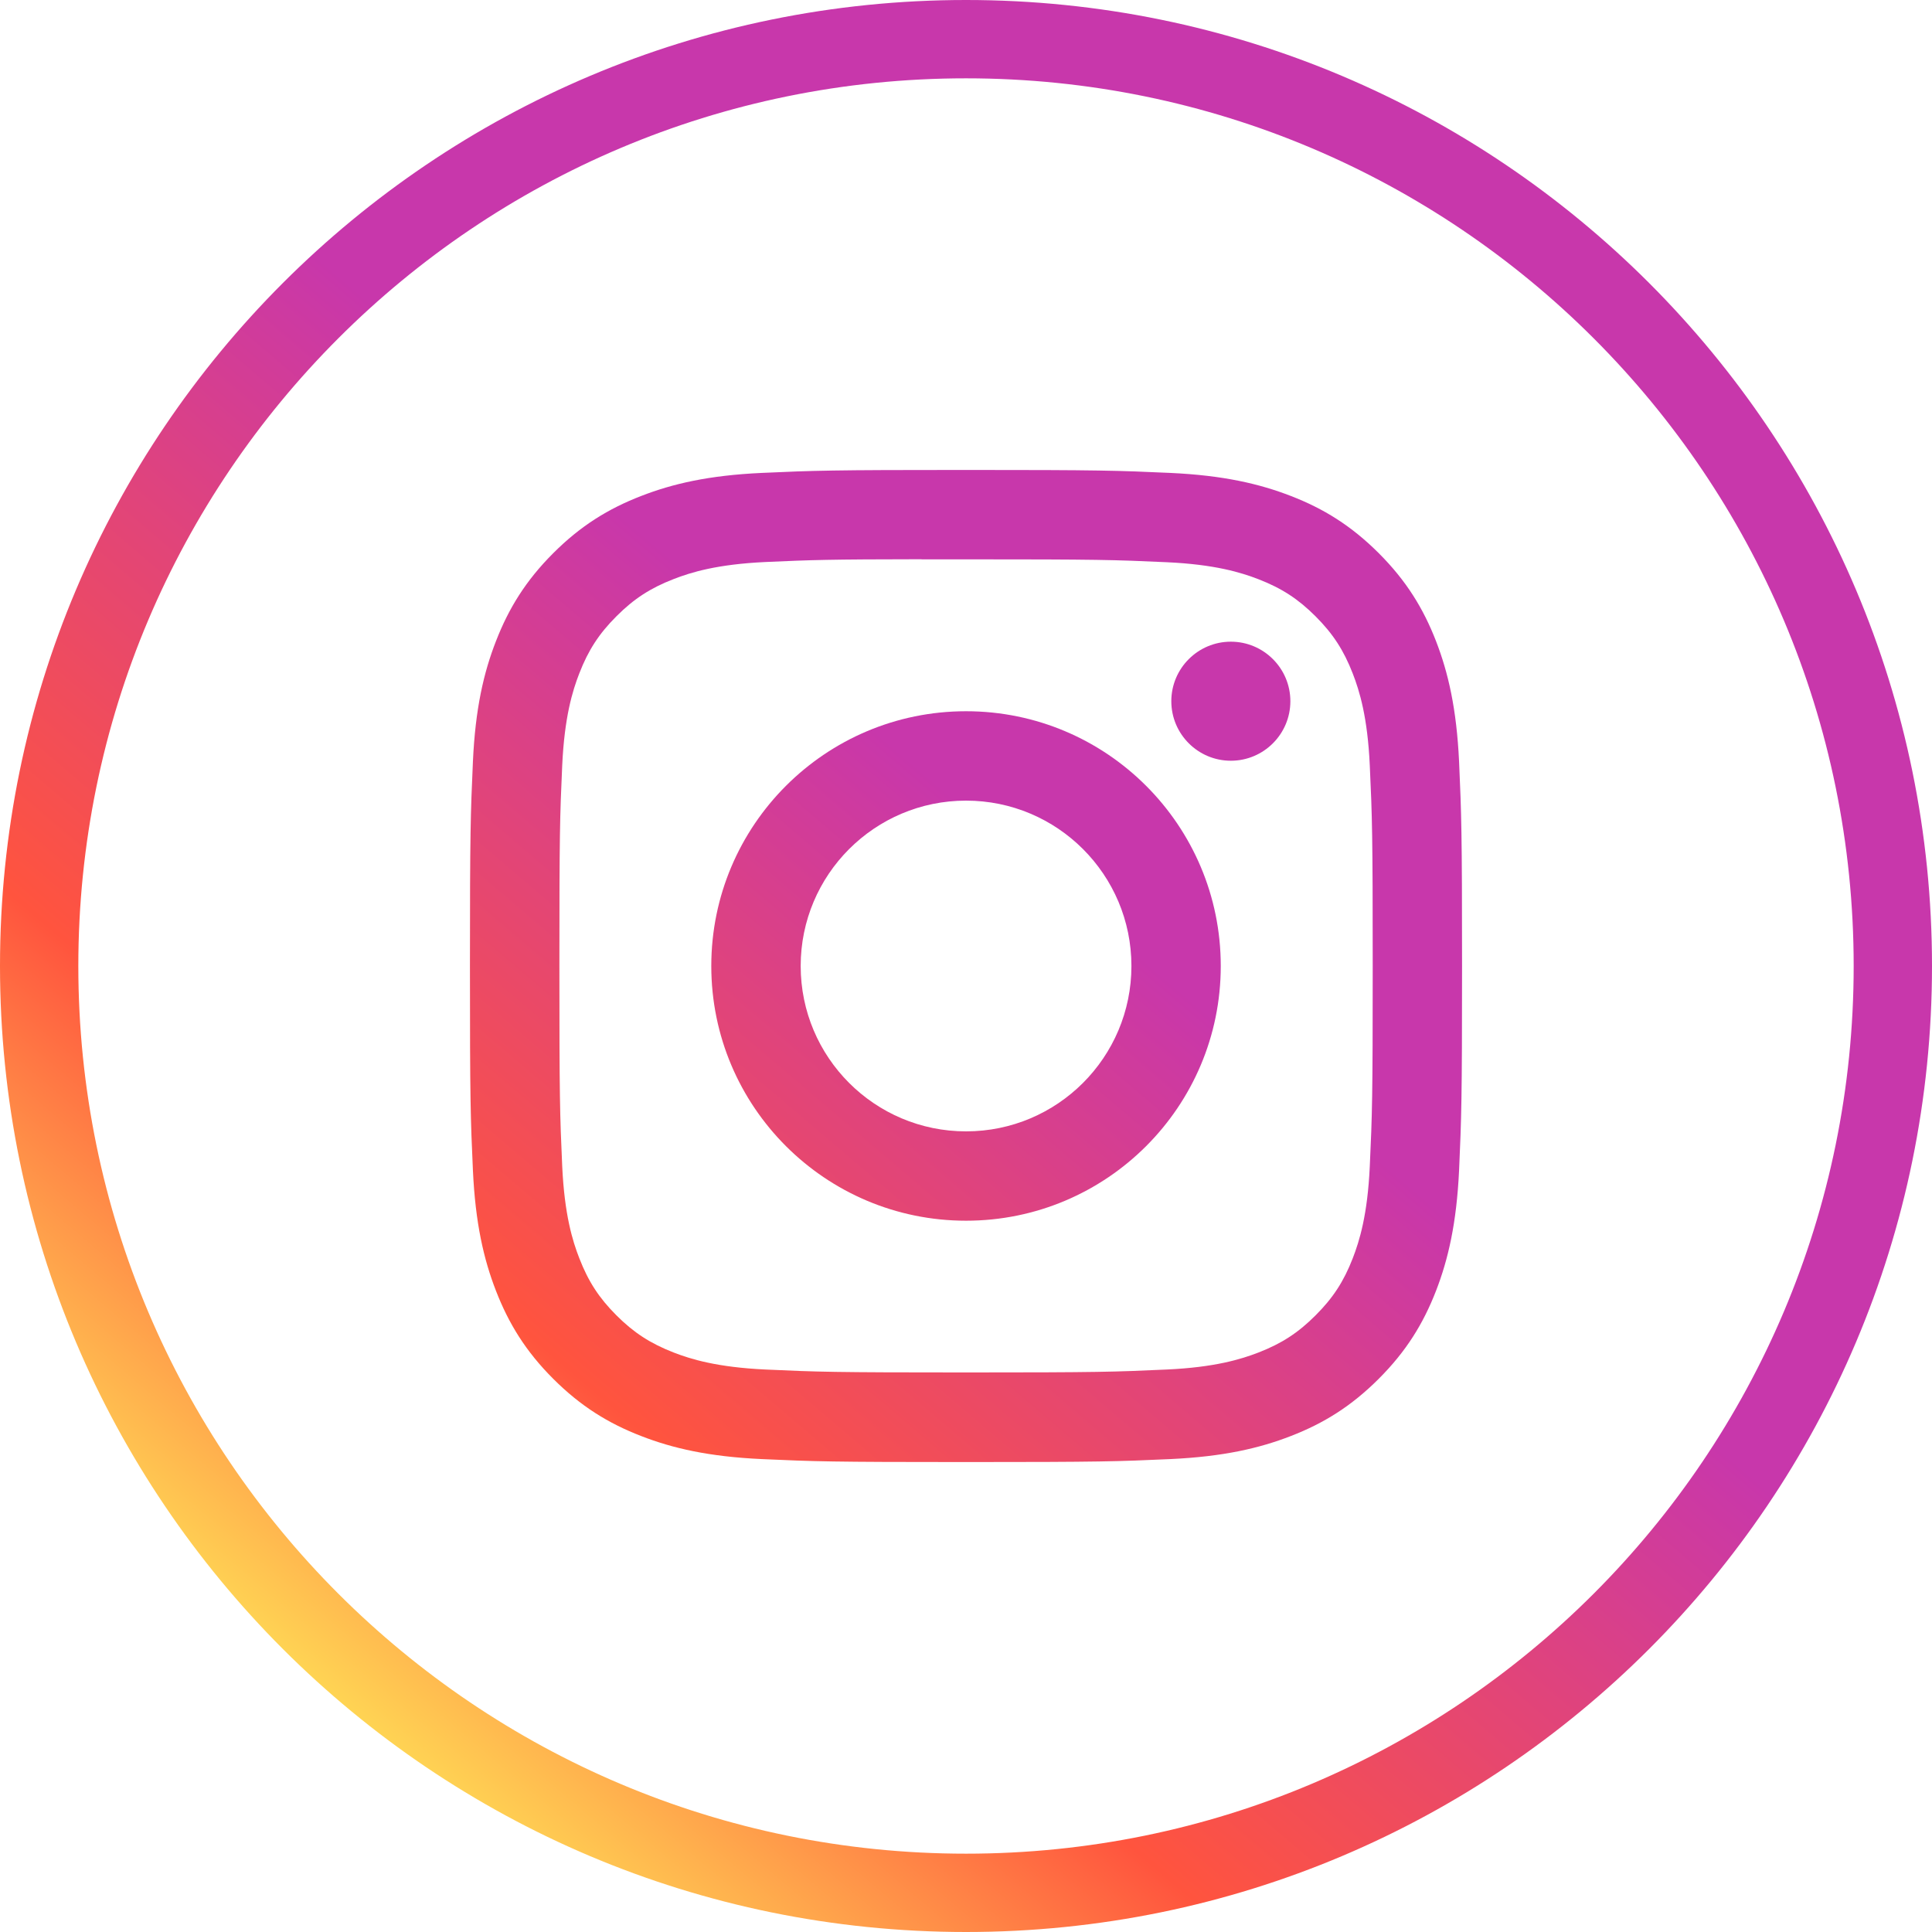 <svg width="37" height="37" viewBox="0 0 37 37" fill="none" xmlns="http://www.w3.org/2000/svg">
<path d="M22.432 13.429C22.432 12.8 22.943 12.289 23.572 12.289C24.201 12.289 24.712 12.8 24.712 13.429C24.712 14.058 24.201 14.569 23.572 14.569C22.943 14.569 22.432 14.058 22.432 13.429Z" fill="url(#paint0_linear_1027_19197)"/>
<path fill-rule="evenodd" clip-rule="evenodd" d="M13.622 18.5C13.622 15.806 15.807 13.621 18.501 13.621C21.195 13.621 23.379 15.806 23.379 18.5C23.379 21.194 21.195 23.378 18.501 23.378C15.807 23.378 13.622 21.194 13.622 18.5ZM21.668 18.5C21.668 16.751 20.25 15.333 18.501 15.333C16.752 15.333 15.334 16.751 15.334 18.5C15.334 20.249 16.752 21.667 18.501 21.667C20.25 21.667 21.668 20.249 21.668 18.5Z" fill="url(#paint1_linear_1027_19197)"/>
<path fill-rule="evenodd" clip-rule="evenodd" d="M14.584 9.057C15.597 9.011 15.921 9 18.501 9H18.498C21.079 9 21.401 9.011 22.415 9.057C23.426 9.104 24.117 9.264 24.723 9.499C25.348 9.741 25.876 10.066 26.405 10.594C26.933 11.122 27.258 11.652 27.501 12.277C27.735 12.881 27.895 13.571 27.943 14.583C27.988 15.596 28 15.92 28 18.5C28 21.08 27.988 21.403 27.943 22.416C27.895 23.427 27.735 24.118 27.501 24.722C27.258 25.347 26.933 25.877 26.405 26.405C25.877 26.933 25.348 27.259 24.723 27.501C24.119 27.736 23.427 27.896 22.416 27.943C21.403 27.989 21.08 28 18.5 28C15.92 28 15.596 27.989 14.583 27.943C13.572 27.896 12.881 27.736 12.277 27.501C11.652 27.259 11.122 26.933 10.594 26.405C10.066 25.877 9.742 25.347 9.499 24.722C9.264 24.118 9.104 23.427 9.057 22.416C9.011 21.403 9 21.08 9 18.5C9 15.92 9.012 15.596 9.057 14.583C9.103 13.572 9.263 12.881 9.499 12.277C9.742 11.652 10.067 11.122 10.595 10.594C11.123 10.066 11.653 9.741 12.278 9.499C12.882 9.264 13.572 9.104 14.584 9.057ZM18.184 10.712C17.992 10.712 17.814 10.712 17.649 10.712V10.71C15.878 10.712 15.539 10.723 14.662 10.763C13.736 10.806 13.233 10.96 12.898 11.091C12.455 11.263 12.138 11.469 11.806 11.802C11.473 12.134 11.267 12.451 11.095 12.894C10.964 13.229 10.81 13.732 10.767 14.658C10.722 15.659 10.713 15.959 10.713 18.495C10.713 21.032 10.722 21.333 10.767 22.335C10.81 23.261 10.964 23.764 11.095 24.098C11.267 24.542 11.473 24.858 11.805 25.19C12.138 25.523 12.455 25.728 12.898 25.901C13.233 26.031 13.736 26.185 14.662 26.228C15.664 26.274 15.964 26.284 18.501 26.284C21.038 26.284 21.338 26.274 22.34 26.228C23.266 26.186 23.769 26.031 24.104 25.901C24.547 25.729 24.863 25.523 25.195 25.19C25.528 24.858 25.734 24.542 25.906 24.099C26.036 23.764 26.191 23.262 26.233 22.335C26.279 21.334 26.289 21.033 26.289 18.498C26.289 15.963 26.279 15.662 26.233 14.66C26.191 13.734 26.036 13.231 25.906 12.897C25.734 12.454 25.528 12.137 25.195 11.804C24.863 11.472 24.547 11.266 24.104 11.094C23.769 10.964 23.266 10.809 22.34 10.767C21.338 10.721 21.038 10.712 18.501 10.712C18.391 10.712 18.286 10.712 18.184 10.712Z" fill="url(#paint2_linear_1027_19197)"/>
<path fill-rule="evenodd" clip-rule="evenodd" d="M37 18.5C37 28.717 28.717 37 18.5 37C8.283 37 0 28.717 0 18.5C0 8.283 8.283 0 18.5 0C28.717 0 37 8.283 37 18.5ZM35.5 18.5C35.5 27.889 27.889 35.5 18.5 35.5C9.111 35.5 1.5 27.889 1.5 18.5C1.5 9.111 9.111 1.5 18.5 1.5C27.889 1.5 35.5 9.111 35.5 18.5Z" fill="url(#paint3_linear_1027_19197)"/>
<defs>
<linearGradient id="paint0_linear_1027_19197" x1="4.5" y1="38" x2="21.5" y2="18" gradientUnits="userSpaceOnUse">
<stop stop-color="#FFDD55"/>
<stop offset="0.186" stop-color="#FFDD55"/>
<stop offset="0.5" stop-color="#FF543E"/>
<stop offset="1" stop-color="#C837AB"/>
</linearGradient>
<linearGradient id="paint1_linear_1027_19197" x1="4.5" y1="38" x2="21.5" y2="18" gradientUnits="userSpaceOnUse">
<stop stop-color="#FFDD55"/>
<stop offset="0.186" stop-color="#FFDD55"/>
<stop offset="0.5" stop-color="#FF543E"/>
<stop offset="1" stop-color="#C837AB"/>
</linearGradient>
<linearGradient id="paint2_linear_1027_19197" x1="4.5" y1="38" x2="21.5" y2="18" gradientUnits="userSpaceOnUse">
<stop stop-color="#FFDD55"/>
<stop offset="0.186" stop-color="#FFDD55"/>
<stop offset="0.5" stop-color="#FF543E"/>
<stop offset="1" stop-color="#C837AB"/>
</linearGradient>
<linearGradient id="paint3_linear_1027_19197" x1="4.5" y1="38" x2="21.5" y2="18" gradientUnits="userSpaceOnUse">
<stop stop-color="#FFDD55"/>
<stop offset="0.186" stop-color="#FFDD55"/>
<stop offset="0.5" stop-color="#FF543E"/>
<stop offset="1" stop-color="#C837AB"/>
</linearGradient>
</defs>
</svg>
